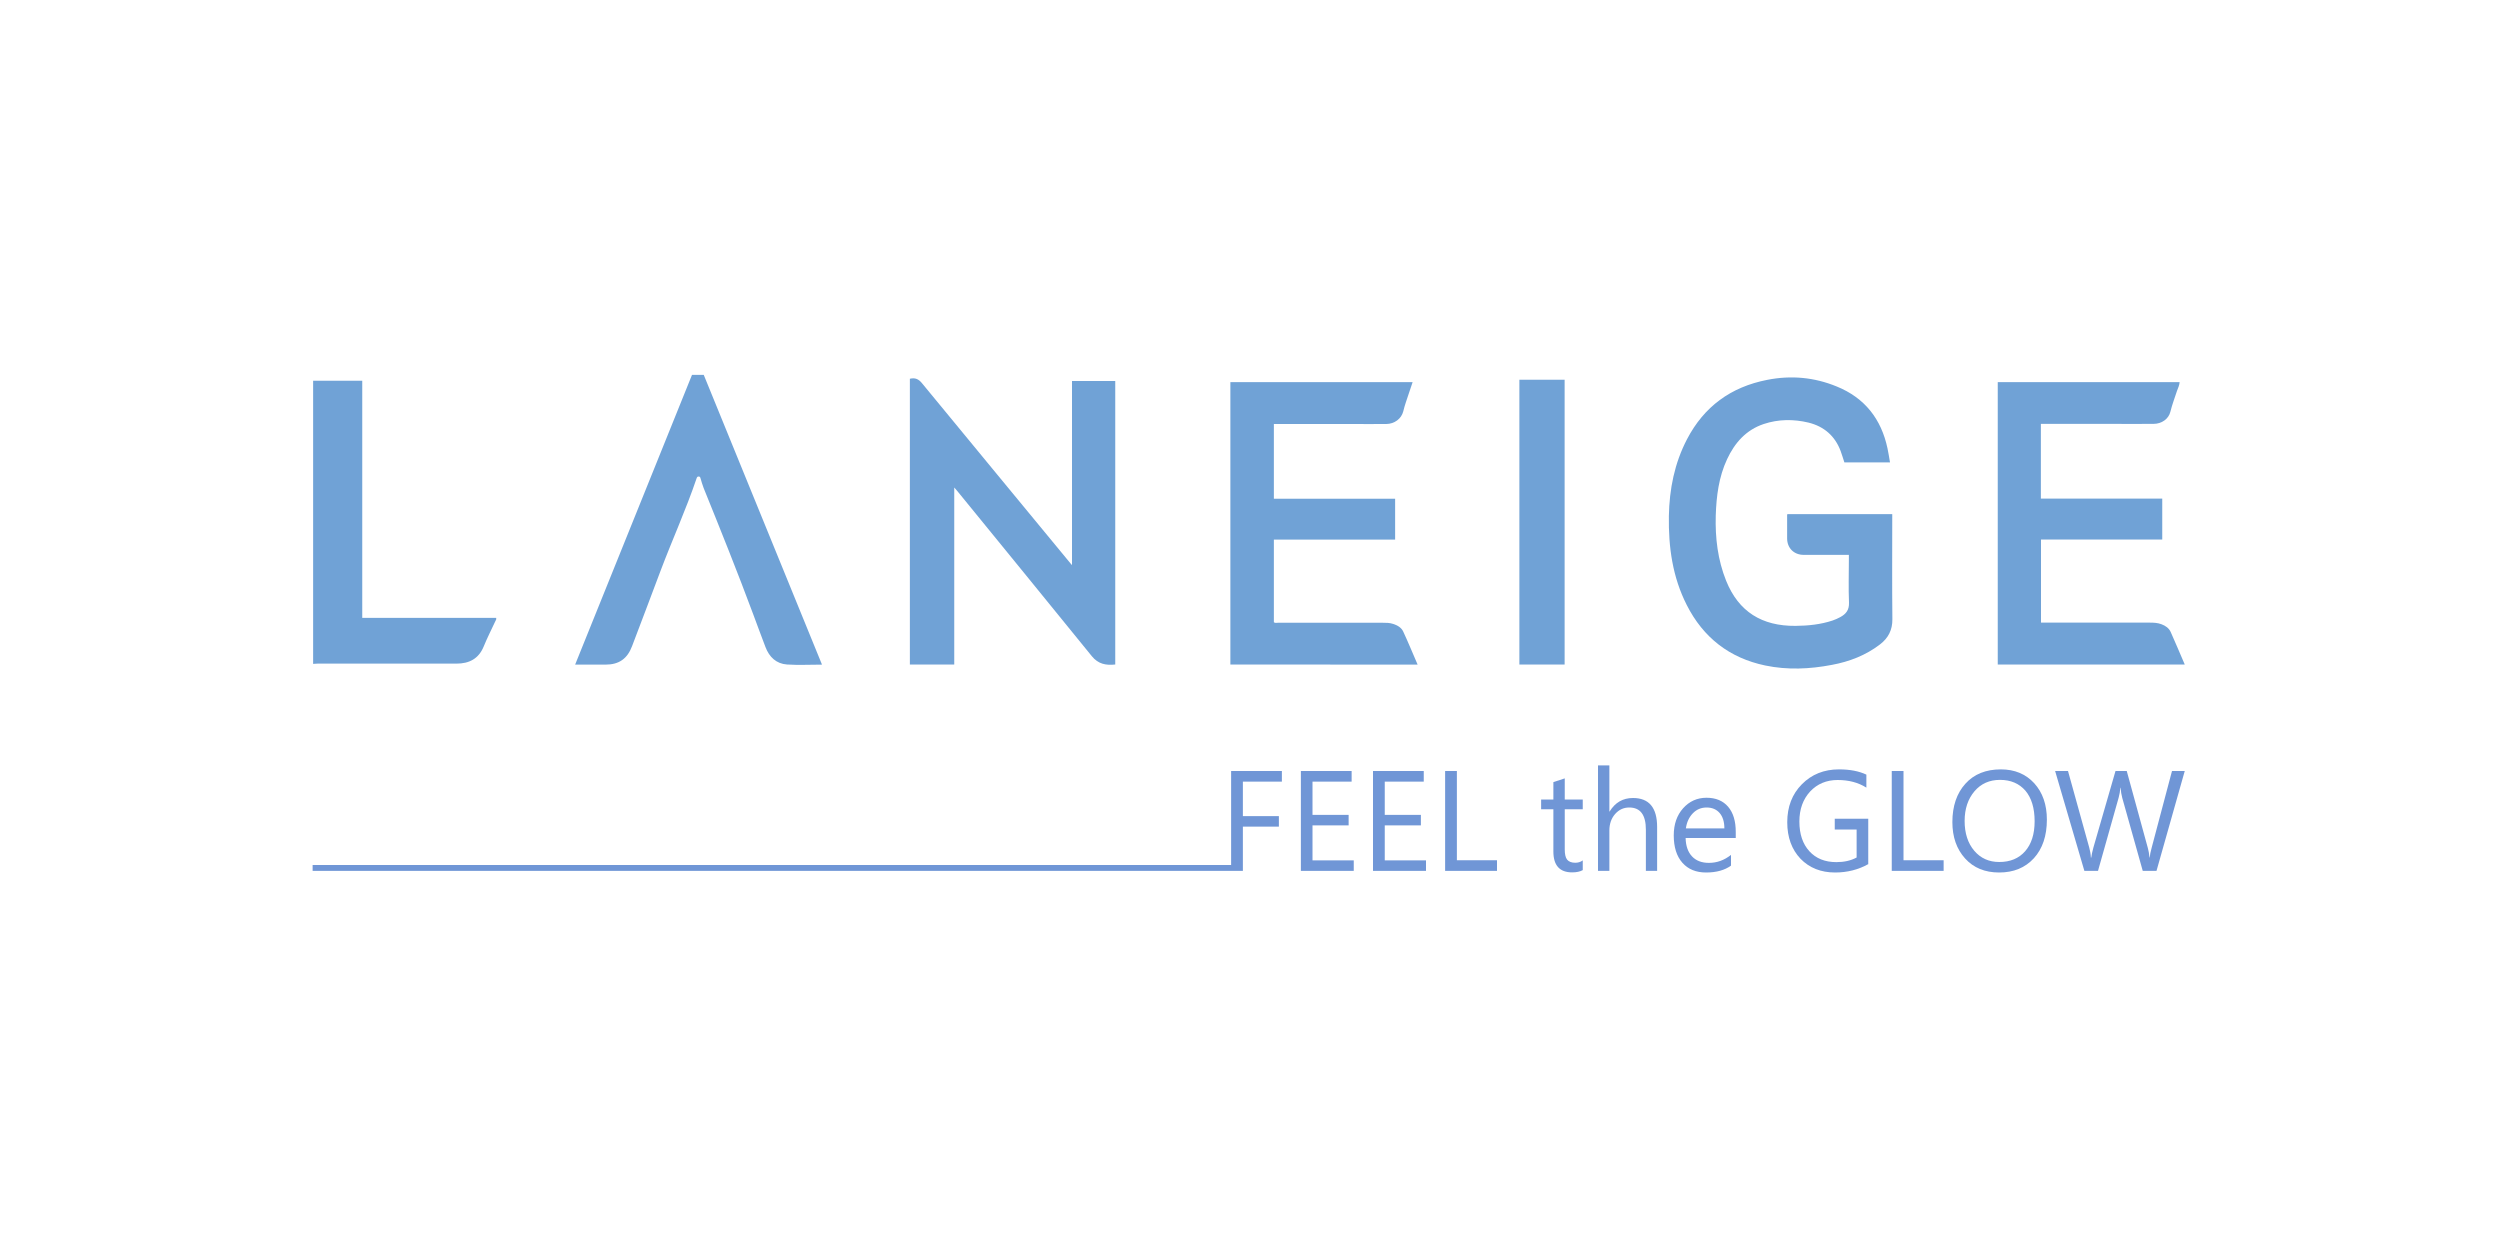 <?xml version="1.0" encoding="UTF-8"?> <svg xmlns="http://www.w3.org/2000/svg" xmlns:xlink="http://www.w3.org/1999/xlink" version="1.0" id="Layer_1" x="0px" y="0px" viewBox="0 0 200 100" style="enable-background:new 0 0 200 100;" xml:space="preserve"> <style type="text/css"> .st0{fill:#AC5366;} .st1{fill:#232174;} .st2{fill:#231F20;} .st3{fill:#28CBD2;} .st4{fill:#242021;} .st5{fill:#EF9BC1;} .st6{fill:#E9B7F0;} .st7{fill:#070707;} .st8{fill:#736357;} .st9{fill:#59555D;} .st10{fill:#0A0707;} .st11{fill:#010101;} .st12{fill:#0A0C0C;} .st13{fill:#57D0F3;} .st14{fill:#FFFFFF;} .st15{fill:#2D70AF;} .st16{fill:#302F2E;} .st17{fill:#08944E;} .st18{fill:#D8176E;} .st19{fill:#080808;} .st20{fill:#E6623C;} .st21{fill:#0B0A0B;} .st22{fill:#0C0F46;} .st23{fill:#9E005D;} .st24{fill:#4A3A2B;} .st25{fill:#AEA49C;} .st26{fill:#4E4644;} .st27{fill:#036434;} .st28{fill:#3F3A35;} .st29{fill:#919B3F;} .st30{fill:#0F0606;} .st31{fill:#282C96;} .st32{fill:#F2863B;} .st33{fill:#70A2D6;} .st34{fill:#7096D6;} .st35{fill:#4A4745;} .st36{fill:none;} .st37{fill:#020202;} .st38{fill:#991C32;} .st39{fill:#F48888;} .st40{fill:#6AAAAA;} .st41{fill:#112263;} .st42{fill:#627F31;} .st43{fill:#02146F;} .st44{fill:url(#XMLID_00000019653769462368079240000002518681659716369550_);} .st45{fill:url(#XMLID_00000067206231792204371720000008368214432629869714_);} .st46{fill-rule:evenodd;clip-rule:evenodd;fill:url(#SVGID_1_);} .st47{fill-rule:evenodd;clip-rule:evenodd;fill:url(#SVGID_00000181805745821977839970000017889197309632548536_);} .st48{fill-rule:evenodd;clip-rule:evenodd;fill:url(#SVGID_00000163766084344511322120000008231567337989483450_);} .st49{fill:url(#SVGID_00000096028713833978101370000015330310350523355013_);} .st50{fill:url(#SVGID_00000087404507454482188860000009910537790468434341_);} .st51{fill:url(#SVGID_00000085934018149495176140000017734612087128297383_);} .st52{fill:url(#SVGID_00000050654197017237733810000016865031299770094987_);} .st53{fill:url(#SVGID_00000160878808155172605340000018057997453233763517_);} .st54{fill:url(#SVGID_00000152246798928899512160000002095979667483150989_);} .st55{fill:url(#SVGID_00000123409954553835513620000009137012784946987919_);} .st56{fill:url(#SVGID_00000178171497381097121840000016923581593931240587_);} .st57{fill:url(#SVGID_00000076603619839871117810000005638672914160959923_);} .st58{fill:url(#SVGID_00000167362060435426079940000004562365635124457876_);} .st59{fill:url(#SVGID_00000161614869507967239600000005685675235000764082_);} .st60{fill:url(#SVGID_00000137840584613887399350000010184007716091505330_);} .st61{fill:url(#SVGID_00000106866988284585512830000003339912130716114061_);} .st62{fill:url(#SVGID_00000103229869674154980250000015884020185764006540_);} .st63{fill:url(#SVGID_00000119840470309998698460000003202142098370372233_);} .st64{fill:url(#SVGID_00000101088201089898846940000015875846663069448104_);} .st65{fill:url(#SVGID_00000018212358591377204590000012929478205253078659_);} .st66{fill:url(#SVGID_00000032613120544271848550000006880580993901410952_);} .st67{fill:url(#SVGID_00000080912315009604191110000000532969800052957356_);} .st68{fill:url(#SVGID_00000183970718893119407650000005333899082603927993_);} .st69{fill:url(#SVGID_00000083783465822664741670000010984368104438486686_);} .st70{fill:url(#SVGID_00000174568389085875903880000000064284233182309051_);} .st71{fill:url(#SVGID_00000175294699017531669000000017117284526584766852_);} .st72{fill:url(#SVGID_00000103969768493838421470000000115164868502984354_);} .st73{fill:url(#SVGID_00000103950808842494107930000012759507420525706380_);} .st74{fill:url(#SVGID_00000060747068740290478270000000336553396535011969_);} .st75{fill:url(#SVGID_00000166642032028086697530000008819278572564817829_);} .st76{fill:url(#SVGID_00000148633626474621805330000006572669289331401616_);} .st77{fill:url(#SVGID_00000061468456657683115930000003109782951759250086_);} .st78{fill:url(#SVGID_00000131367077557620916210000002538579728912183212_);} .st79{fill:url(#SVGID_00000036235610179909579710000017071296945241309860_);} .st80{fill:url(#SVGID_00000105401706683281571430000018099769611931301249_);} .st81{fill:url(#SVGID_00000013900704126375772470000014046082614308658081_);} .st82{fill:url(#SVGID_00000114058506515852705790000008535381653254206627_);} .st83{fill:url(#SVGID_00000062178207321701055050000011369942087024402562_);} .st84{fill:url(#SVGID_00000002366262245204669210000013862910648822990259_);} .st85{fill:url(#SVGID_00000034778053120127251310000008246415098751219335_);} .st86{fill:url(#SVGID_00000106869657679373062660000009451946416850741938_);} .st87{fill:#251A17;} .st88{fill:url(#SVGID_00000083047852144529813380000003163739709348432041_);} .st89{fill:url(#SVGID_00000028311186406999348740000017526181764725434253_);} .st90{fill:url(#SVGID_00000113315223559409924780000018071929396155862175_);} .st91{fill:url(#SVGID_00000101800595430579197870000007162116485196817545_);} .st92{fill:#006750;} .st93{fill:#050505;} .st94{fill:#262223;} .st95{fill:#40A448;} .st96{fill:#3FA9F5;} .st97{fill:#611417;} .st98{fill:#0D0B0E;} .st99{fill:#B51310;} .st100{fill:#040404;} .st101{fill:#141414;} .st102{fill:#171717;} .st103{fill:#212121;} .st104{fill:#0B0B0B;} .st105{fill:#0A0A0A;} .st106{fill:#1B1B1B;} .st107{fill:#CE3C78;} .st108{fill:#874630;} .st109{fill:#0972BA;} .st110{fill:#103554;} </style> <g> <path class="st33" d="M25.05,30.46c1.3,0,2.6,0,3.93,0c0,6.33,0,12.64,0,18.97c3.59,0,7.15,0,10.71,0 c0.04,0.12-0.03,0.19-0.06,0.26c-0.31,0.67-0.65,1.33-0.93,2.02c-0.41,1-1.17,1.38-2.19,1.38c-3.7,0-7.41,0-11.11,0 c-0.12,0-0.23,0.02-0.35,0.02C25.05,45.56,25.05,38.01,25.05,30.46z"></path> <path class="st33" d="M142.99,41.13c2.8,0,5.58,0,8.39,0c0,0.11,0,0.2,0,0.29c0,2.7-0.02,5.4,0.01,8.11c0.01,0.87-0.33,1.52-1,2.03 c-1.14,0.87-2.44,1.37-3.84,1.63c-1.77,0.34-3.55,0.42-5.33,0.05c-2.86-0.6-4.96-2.23-6.28-4.84c-1.14-2.24-1.47-4.64-1.43-7.12 c0.04-2.16,0.45-4.22,1.45-6.14c1.36-2.61,3.5-4.18,6.41-4.75c1.92-0.38,3.77-0.21,5.57,0.53c2.24,0.91,3.56,2.6,4.06,4.95 c0.08,0.36,0.13,0.73,0.2,1.12c-1.23,0-2.43,0-3.65,0c-0.1-0.3-0.19-0.61-0.3-0.91c-0.45-1.2-1.32-1.96-2.56-2.27 c-1.2-0.29-2.42-0.28-3.59,0.11c-1.41,0.47-2.32,1.5-2.93,2.81c-0.67,1.43-0.86,2.96-0.91,4.52c-0.05,1.79,0.16,3.54,0.83,5.21 c1,2.48,2.86,3.63,5.55,3.61c1.01-0.01,2.01-0.11,2.97-0.43c0.21-0.07,0.42-0.17,0.61-0.27c0.46-0.25,0.72-0.57,0.7-1.16 c-0.05-1.16-0.01-2.32-0.01-3.48c0-0.11,0-0.21,0-0.34c-0.14,0-0.27,0-0.39,0c-1.07,0-2.15,0-3.22,0c-0.78,0-1.33-0.54-1.33-1.32 c0-0.62,0-1.25,0-1.87C142.97,41.18,142.98,41.17,142.99,41.13z"></path> <path class="st33" d="M72.79,30.3c0.42-0.1,0.7,0.02,0.98,0.37c3.94,4.8,7.91,9.59,11.86,14.39c0.03,0.04,0.06,0.07,0.13,0.15 c0-4.94,0-9.82,0-14.73c1.17,0,2.3,0,3.46,0c0,7.55,0,15.11,0,22.68c-0.73,0.08-1.36-0.03-1.87-0.66 c-3.58-4.41-7.17-8.81-10.76-13.21c-0.07-0.08-0.14-0.16-0.25-0.29c0,4.76,0,9.45,0,14.16c-1.2,0-2.37,0-3.55,0 C72.79,45.54,72.79,37.93,72.79,30.3z"></path> <path class="st33" d="M98.43,53.16c0-7.55,0-15.06,0-22.59c4.86,0,9.7,0,14.58,0c-0.19,0.55-0.37,1.08-0.54,1.61 c-0.08,0.24-0.15,0.48-0.21,0.73c-0.15,0.59-0.7,1-1.35,1.01c-0.95,0.01-1.9,0-2.84,0c-1.94,0-3.89,0-5.83,0c-0.11,0-0.21,0-0.33,0 c0,2,0,3.97,0,5.98c3.23,0,6.46,0,9.7,0c0,1.1,0,2.17,0,3.27c-3.23,0-6.46,0-9.7,0c0,2.22,0,4.41,0,6.61 c0.1,0.08,0.22,0.04,0.33,0.04c2.79,0,5.57,0,8.36,0c0.28,0,0.57,0,0.84,0.09c0.35,0.11,0.67,0.29,0.82,0.62 c0.4,0.86,0.76,1.74,1.15,2.64C108.38,53.16,103.41,53.16,98.43,53.16z"></path> <path class="st33" d="M159.82,30.57c4.86,0,9.7,0,14.55,0c-0.02,0.26-0.13,0.48-0.21,0.7c-0.18,0.55-0.39,1.1-0.53,1.67 c-0.14,0.58-0.7,0.97-1.35,0.97c-1.16,0.01-2.33,0-3.49,0c-1.73,0-3.46,0-5.19,0c-0.1,0-0.21,0-0.33,0c0,2,0,3.98,0,5.98 c3.24,0,6.47,0,9.71,0c0,1.1,0,2.17,0,3.27c-3.23,0-6.46,0-9.7,0c0,2.23,0,4.43,0,6.65c0.12,0,0.22,0,0.33,0c2.79,0,5.57,0,8.36,0 c0.32,0,0.64,0.01,0.95,0.13c0.32,0.12,0.6,0.31,0.74,0.63c0.38,0.85,0.74,1.71,1.12,2.59c-5.01,0-9.97,0-14.96,0 C159.82,45.63,159.82,38.11,159.82,30.57z"></path> <path class="st33" d="M65.76,53.17c-0.97,0-1.89,0.05-2.8-0.01c-0.86-0.06-1.42-0.6-1.72-1.39c-0.34-0.87-0.65-1.75-0.98-2.62 c-1.26-3.39-2.61-6.75-3.97-10.11c-0.1-0.25-0.17-0.52-0.25-0.78c-0.02-0.08-0.05-0.14-0.15-0.14c-0.1,0-0.13,0.06-0.16,0.14 c-0.85,2.51-1.95,4.92-2.88,7.39c-0.75,2.01-1.52,4.02-2.28,6.03c-0.38,1.02-1.05,1.49-2.13,1.49c-0.79,0-1.58,0-2.43,0 c3.13-7.74,6.24-15.46,9.35-23.18c0.31,0,0.62,0,0.94,0C59.45,37.71,62.6,45.42,65.76,53.17z"></path> <path class="st33" d="M125.17,53.16c-1.22,0-2.41,0-3.62,0c0-7.6,0-15.18,0-22.78c1.21,0,2.41,0,3.62,0 C125.17,37.97,125.17,45.55,125.17,53.16z"></path> </g> <g> <path class="st34" d="M108.3,69.67h-4.23v-7.99h4.06v0.85H105v2.66h2.89v0.84H105v2.8h3.3V69.67z"></path> <path class="st34" d="M114.07,69.67h-4.23v-7.99h4.06v0.85h-3.12v2.66h2.89v0.84h-2.89v2.8h3.3V69.67z"></path> <path class="st34" d="M119.75,69.67h-4.14v-7.99h0.94v7.14h3.21V69.67z"></path> <path class="st34" d="M126.62,69.61c-0.22,0.12-0.5,0.18-0.85,0.18c-1,0-1.5-0.56-1.5-1.67v-3.38h-0.98v-0.78h0.98v-1.39l0.91-0.3 v1.69h1.44v0.78h-1.44v3.21c0,0.38,0.06,0.66,0.19,0.82c0.13,0.16,0.35,0.25,0.65,0.25c0.23,0,0.43-0.06,0.6-0.19V69.61z"></path> <path class="st34" d="M132.58,69.67h-0.91v-3.29c0-1.19-0.44-1.78-1.33-1.78c-0.45,0-0.82,0.17-1.13,0.52 c-0.3,0.34-0.46,0.78-0.46,1.32v3.23h-0.91v-8.44h0.91v3.69h0.02c0.44-0.72,1.06-1.08,1.87-1.08c1.28,0,1.93,0.77,1.93,2.32V69.67z "></path> <path class="st34" d="M138.88,67.04h-4.03c0.01,0.63,0.19,1.13,0.51,1.47c0.33,0.35,0.78,0.52,1.35,0.52 c0.64,0,1.23-0.21,1.77-0.64v0.86c-0.5,0.36-1.16,0.55-1.99,0.55c-0.81,0-1.44-0.26-1.9-0.78c-0.46-0.52-0.69-1.25-0.69-2.19 c0-0.89,0.25-1.61,0.75-2.17c0.5-0.56,1.13-0.84,1.87-0.84s1.32,0.24,1.73,0.72s0.61,1.15,0.61,2.01V67.04z M137.95,66.27 c0-0.53-0.13-0.94-0.38-1.23c-0.25-0.29-0.6-0.44-1.04-0.44c-0.43,0-0.8,0.15-1.1,0.46c-0.3,0.31-0.49,0.71-0.56,1.21H137.95z"></path> <path class="st34" d="M149.48,69.12c-0.8,0.45-1.69,0.68-2.67,0.68c-1.14,0-2.06-0.37-2.77-1.1c-0.7-0.74-1.06-1.71-1.06-2.92 c0-1.24,0.39-2.25,1.17-3.04c0.78-0.79,1.77-1.19,2.97-1.19c0.87,0,1.6,0.14,2.19,0.42v1.04c-0.65-0.41-1.41-0.61-2.3-0.61 c-0.89,0-1.63,0.31-2.2,0.92c-0.57,0.62-0.86,1.42-0.86,2.4c0,1.01,0.27,1.8,0.8,2.38c0.53,0.58,1.25,0.87,2.16,0.87 c0.62,0,1.16-0.12,1.62-0.37v-2.24h-1.75V65.5h2.68V69.12z"></path> <path class="st34" d="M155.48,69.67h-4.14v-7.99h0.94v7.14h3.21V69.67z"></path> <path class="st34" d="M159.93,69.8c-1.13,0-2.04-0.37-2.72-1.12c-0.68-0.75-1.02-1.72-1.02-2.91c0-1.28,0.35-2.31,1.04-3.07 c0.69-0.77,1.64-1.15,2.84-1.15c1.1,0,1.99,0.37,2.67,1.11c0.67,0.74,1.01,1.71,1.01,2.91c0,1.3-0.35,2.33-1.04,3.09 C162.01,69.42,161.09,69.8,159.93,69.8z M160,62.39c-0.84,0-1.52,0.3-2.04,0.91c-0.52,0.61-0.79,1.4-0.79,2.38 c0,0.98,0.26,1.78,0.77,2.38c0.51,0.6,1.18,0.9,2,0.9c0.88,0,1.57-0.29,2.07-0.86c0.5-0.57,0.76-1.37,0.76-2.4 c0-1.05-0.25-1.87-0.74-2.45C161.53,62.68,160.86,62.39,160,62.39z"></path> <path class="st34" d="M174.78,61.68l-2.26,7.99h-1.1l-1.64-5.84c-0.07-0.25-0.11-0.52-0.13-0.81h-0.02 c-0.02,0.27-0.07,0.54-0.14,0.8l-1.65,5.85h-1.09l-2.34-7.99h1.03l1.7,6.13c0.07,0.26,0.12,0.52,0.13,0.8h0.03 c0.02-0.2,0.08-0.46,0.17-0.8l1.77-6.13h0.9l1.69,6.17c0.06,0.21,0.1,0.46,0.13,0.75h0.02c0.01-0.19,0.06-0.45,0.15-0.77l1.63-6.15 H174.78z"></path> <g> <polygon class="st34" points="99.43,62.53 99.43,65.29 102.31,65.29 102.31,66.13 99.43,66.13 99.43,69.67 25.01,69.67 25.01,69.2 98.49,69.2 98.49,61.68 102.55,61.68 102.55,62.53 "></polygon> </g> </g> </svg> 